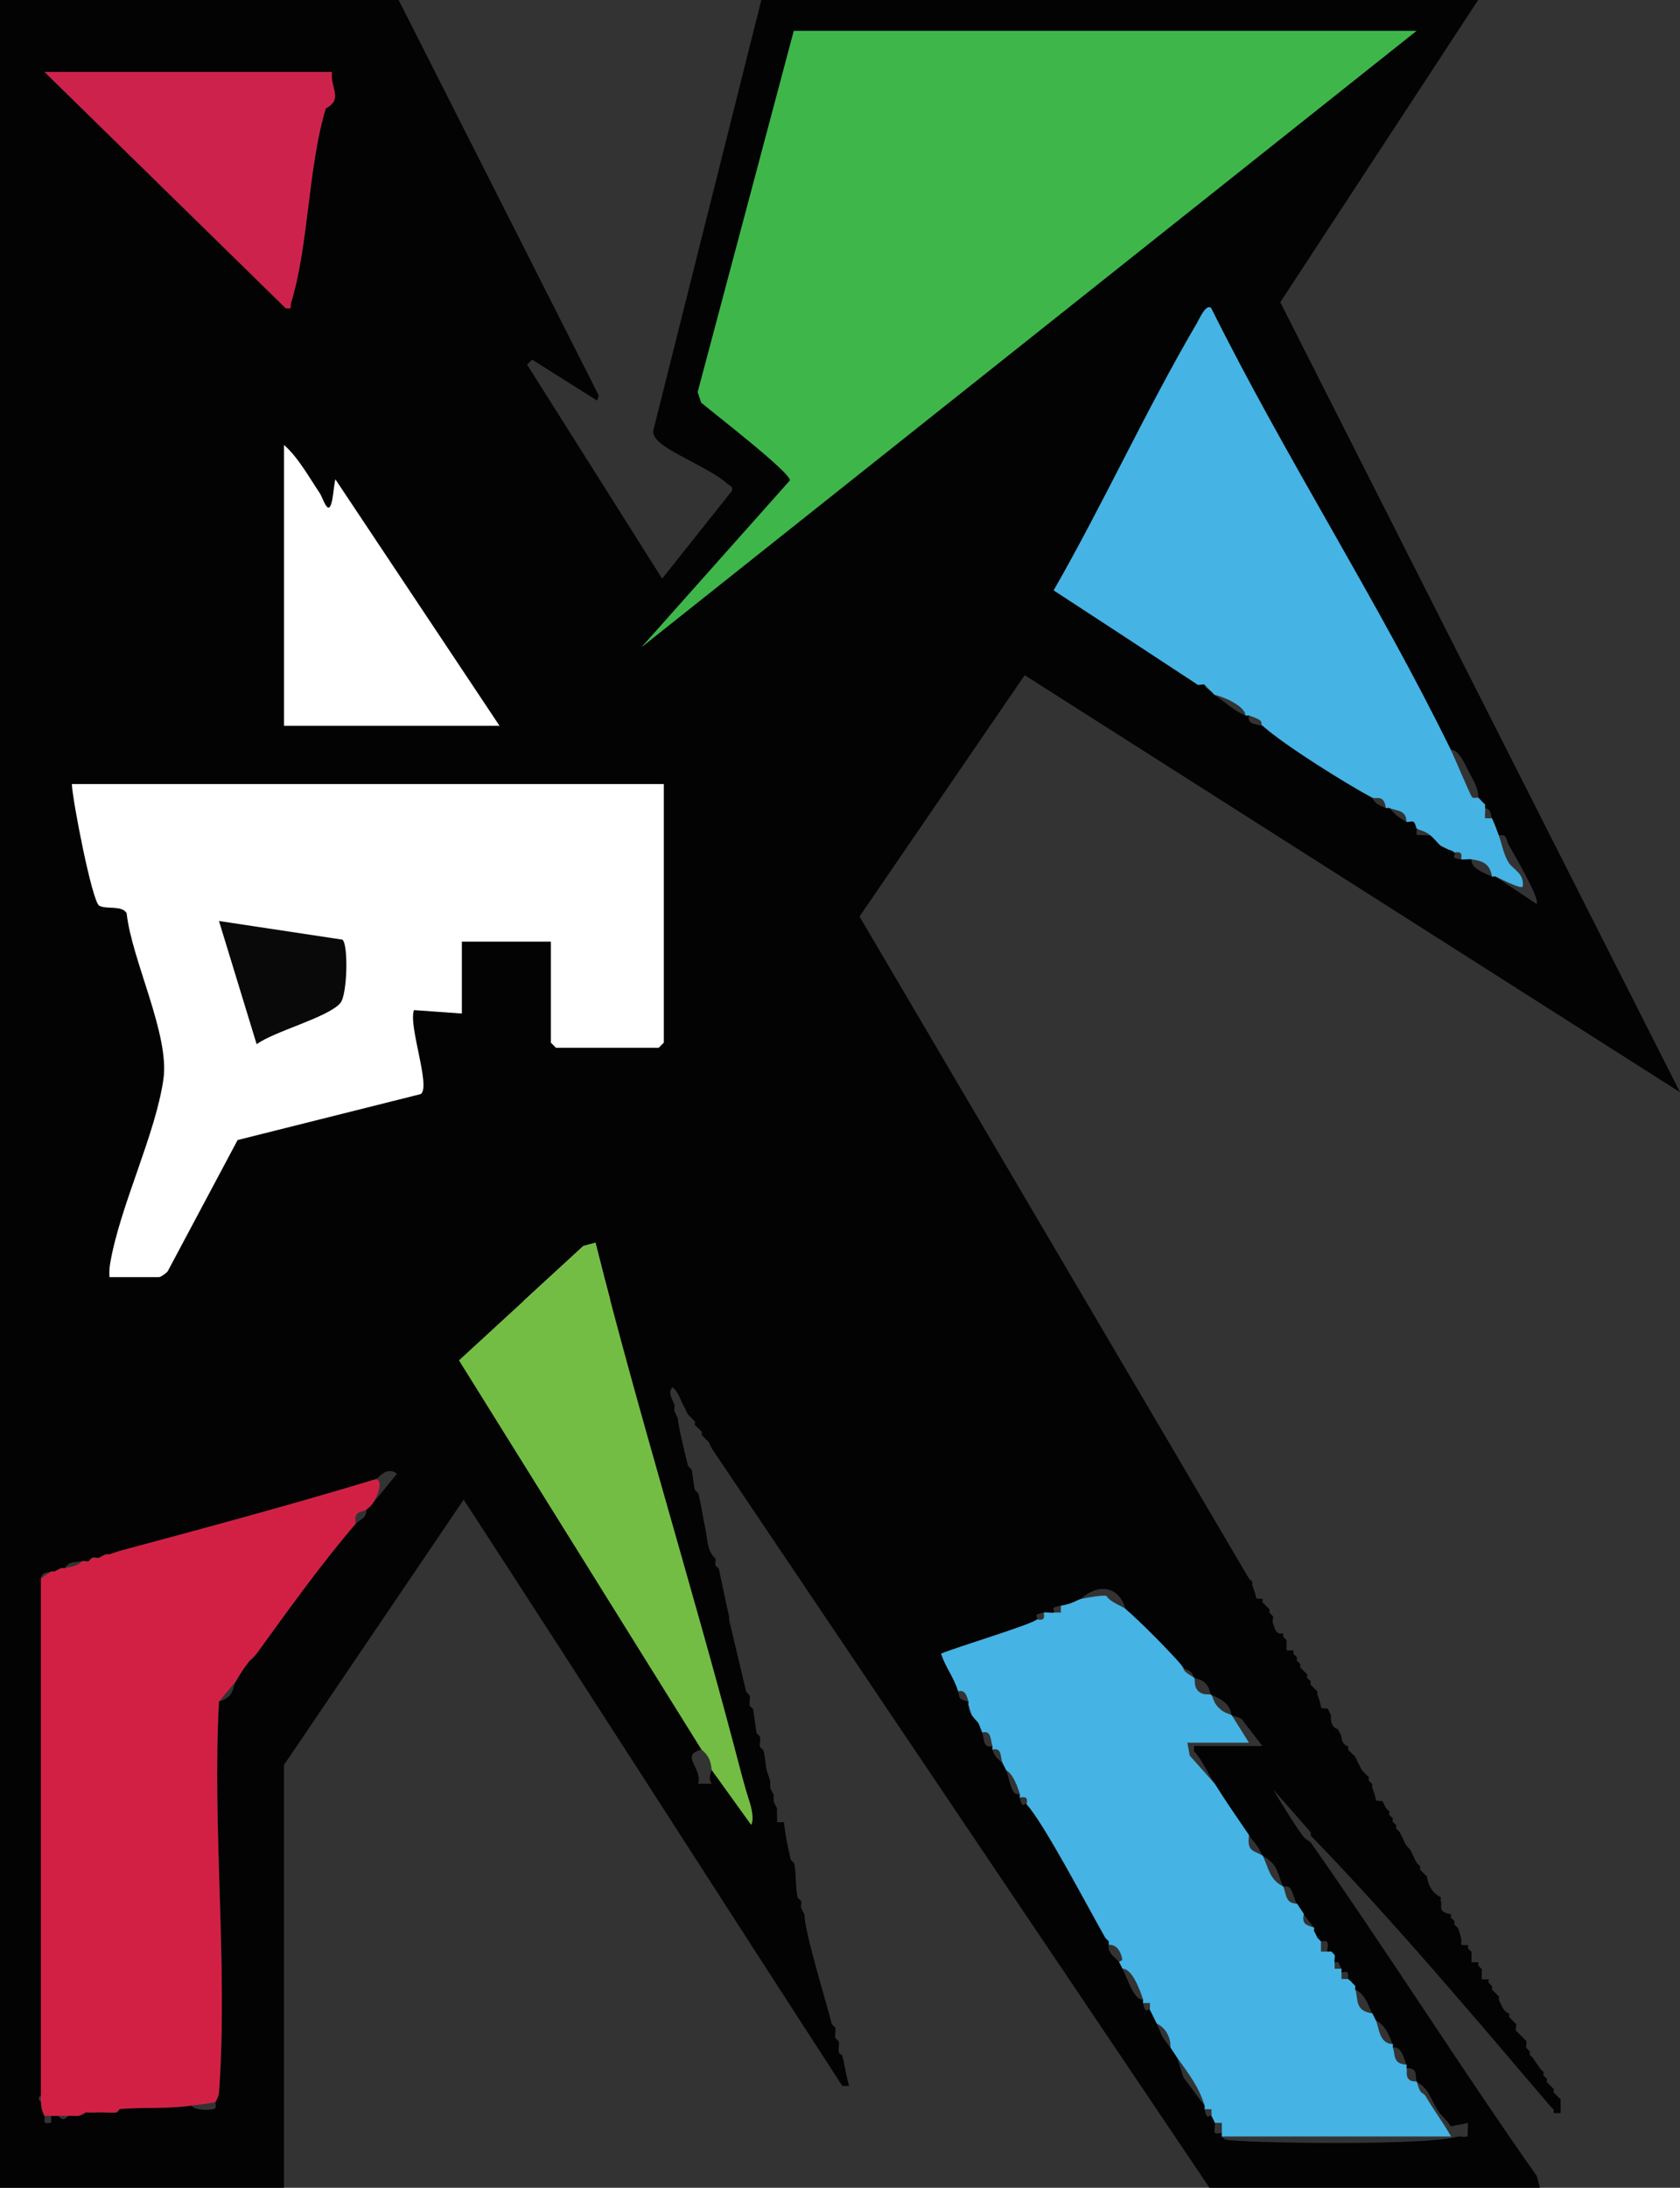 <?xml version="1.0" encoding="UTF-8"?>
<svg id="Layer_1" data-name="Layer 1" xmlns="http://www.w3.org/2000/svg" viewBox="0 0 235.45 306.43">
  <rect x="0" y="0" width="235.45" height="306.43" fill="#333333" stroke="none"/>
  <defs>
    <style>
      .cls-1 {
        fill: #3eb64a;
      }

      .cls-2 {
        fill: #45b3e4;
      }

      .cls-3 {
        fill: #fff;
      }

      .cls-4 {
        fill: #73bd44;
      }

      .cls-5 {
        fill: #030303;
      }

      .cls-6 {
        fill: #09090a;
      }

      .cls-7 {
        fill: #d22044;
      }

      .cls-8 {
        fill: #cd224c;
      }
    </style>
  </defs>
  <rect class="cls-3" x="6.17" y="101.66" width="97.84" height="80.52"/>
  <rect class="cls-3" x="13.92" y="59.13" width="58.39" height="80.52"/>
  <g>
    <path class="cls-5" d="M117.97,292.04c-17.72-27.29-35.22-54.73-52.99-81.99l-25.18,37.16v59.22H0V0h55.87l28.05,55.4-.23.71-9.12-5.74-.7.7,18.93,29.98,9.79-12.31c.18-.66-.41-.74-.74-1.05-2.08-1.95-8.33-4.38-9.76-6.07-.38-.45-.61-.78-.51-1.41L106.7,0h100.46l-27.73,42.33,56.02,110.65-91.84-58.41-23.15,33.8,54.57,92.71.48.48c.05.14-.05.33,0,.48.19.61.48,1.2.55,1.85l.89.07c.07.12-.07.36,0,.48l.96.96c.06.13-.06.35,0,.48l.48.48c.1.22-.1.72,0,.96.33.82.38,1.7,1.44,1.44.07.12-.06.35,0,.48l.48.48c.08.1-.08.39,0,.48v.96s.96,0,.96,0c.05.14-.05.34,0,.48l.48.48c.07.13-.07.36,0,.48l.48.48c.07.12-.07.36,0,.48l.96.96c.07.12-.07.35,0,.48l.48.48c.07.12-.07.36,0,.48l.96.96c.06.13-.06.35,0,.48.29.6.41,1.21.55,1.85l.89.07c.19.3.31.65.48.96-.08.84.08,1.67.96,1.92.1.2.44.92.48.96.03.69.26,1.24.96,1.44.04.15-.05.34,0,.48l.48.48c.07.15.38.29.48.48l.48.96c.18.32.31.64.48.96l.96.96c.07.12-.07.35,0,.48l.48.48c.06.13-.06.34,0,.48.26.61.43,1.2.55,1.85l.89.07c.18.31.31.65.48.96l.48.48c.07.12-.07.36,0,.48l.48.48c.07.12-.07.36,0,.48l.48.48c.07.12-.07.36,0,.48l.48.48c.38.66.65,1.4.96,1.92l.48.48c.39.67.65,1.4.96,1.92l.48.48c.07.12-.07.36,0,.48l.48.48c.1.17.37.3.48.48.14,1.21.78,2.35,1.92,2.88.06.13-.06.34,0,.48.31.74-.57,1.57,1.44,1.92.06.13-.07.35,0,.48l.48.48c.07.12-.07.36,0,.48l.48.48c.24.43.42,1.39.48,1.44l.02.94.94.02c.05.15-.06.35,0,.48l.48.48c.08.09-.08.39,0,.48v.96s.96,0,.96,0c.05.15-.06.35,0,.48l.48.48c.08.09-.08.39,0,.48v.96s.96,0,.96,0c.05.14-.05.34,0,.48l.48.48c.07.13-.06.35,0,.48l.96.96c.07.12-.07.36,0,.48.39.72.55,1.57,1.44,1.92.07.12-.07.35,0,.48l.96.96c.11.19-.11.76,0,.96l.48.48c.09.16.38.3.48.48l.48.48c.11.19-.11.77,0,.96l.48.48c.07.12-.07.36,0,.48l.48.48c.23.41.64.89.96,1.44l.48.48c.07.12-.07.36,0,.48l.48.48c.07.12-.07.36,0,.48l.96.96c.07.12-.07.35,0,.48l.96.96c.04.12-.01.31,0,.48.03.48,0,.96,0,1.44h-.96c-.08-.09.08-.39,0-.48l-.48-.48c-10.53-12.36-21.87-25.8-33.09-37.4-.16-.16-.32-.32-.48-.48v-.48l-5.26-6c1.29,2.18,2.65,4.4,4.11,6.46.36.51,1.03.79,1.16.98,10.8,15.39,20.86,31.34,31.68,46.72l.45,1.71h-46.28l-69.77-103.58-.48-.96c-.12-.18-.37-.31-.48-.48l-.48-.48c-.07-.11.07-.37,0-.48l-.96-.96c-.07-.11.07-.37,0-.48l-.96-.96c-.23-.37-.33-.7-.48-.96-.56-.95-.8-2.11-1.68-2.87-.78.71.01,1.77.24,2.4.08.23-.06.66,0,.96l.48.96c0,.88,1.12,5.45,1.44,6.71l.48.48c.22.91.25,1.97.48,2.88l.48.48c.39,1.56.61,3.22.96,4.8.31,1.42.24,3.33,1.44,4.32.06.29-.06.67,0,.96l.48.48c.49,2.24.92,4.48,1.44,6.71v.48l2.4,10.07.48.48c.1.4-.1,1.04,0,1.44l.48.48.48,3.36.48.48c.11.4-.11,1.04,0,1.44l.48.48c.27,1,.27,2.07.48,2.88l.48,1.44c-.03.31.02.64,0,.96l.48.96c-.05.3.03.65,0,.96l.48.96c-.04.21-.04.93,0,.96v.96s.96,0,.96,0c.24,2.19.5,3.22.96,5.27l.48.48c.29,1.28.16,3.56.48,4.8l.48.48c.09.21-.06.67,0,.96l.48.96c-.01,2.38,3.03,12.19,3.84,15.35l.48.48c.1.4-.1,1.03,0,1.44l.48.48c.09.41-.06.98,0,1.44.03.22.26.42.48.48.35,1.42.57,2.89.96,4.32h-.96ZM198.53,4.32h-87.28l-13.47,50.6.49,1.47c1.6,1.36,12.6,9.84,12.44,10.9l-20.79,23.35L198.53,4.32ZM46.52,10.07H6.23l33.8,33.1c1.06.14.57-.18.74-.71,2.49-7.97,2.37-18.99,4.88-27.27,2.48-1.34.61-2.8.86-5.12ZM203.33,105.02c-10.31-21.03-23.14-40.87-33.58-61.86-.74-.68-1.66,1.52-1.99,2.08-7.14,12.17-13.07,25.2-20.09,37.45,6.25,4.06,12.5,8.17,18.73,12.26.48.31.95.64,1.44.96.17.11.85-.11.96,0,.39.41-.38.08.96.96.15.1.29.35.48.48,1.44.96,2.69,2.21,4.32,2.88.13.05.33-.05.48,0-.29,1.25.94,1.18,1.92,1.44,3.04,2.72,11.59,8.06,15.35,10.07.36.82,1.16,1.14,1.92,1.44.14.06.35-.06.48,0,.87.93,1.23,1.32,2.4,1.92.21.11.78-.11.96,0,.05.03.34.69.48.96.08.14-.17.71.06.89l1.86.07c.58.45.99,1.07,1.44,1.44s.88.41.96.48c.17.14.67.15.96.48.32.36-.8.75.96.96.46.06.99-.07,1.44,0-.15,1.25,1.85,1.92,2.88,2.4.13.06.34-.06.48,0l5.75,3.83c.61-.63-3.32-7.21-3.92-8.33-.36-.67-.19-1.52-1.35-1.26-.32-.86-.56-1.55-.96-2.4-.24-.51-.06-1.25-.96-1.44-.02-.16.03-.34,0-.48-.04-.18-.31-.36-.48-.48-.16-.17-.29-.33-.48-.48.02-1.39-.75-2.52-1.36-3.68-.43-.82-1.38-3.12-2.48-3.04ZM39.8,62.34v39.32h30.21l-23.01-34.53c-.22.98-.27,2.17-.49,3.12-.52,2.19-1.22-.46-1.69-1.17-1.53-2.27-3-4.98-5.01-6.75ZM93.03,109.82H10.07c.08,2.26,2.84,16.46,3.83,17.03s3.24-.09,3.85,1.07c.71,6.57,6.07,17.02,5.15,23.27-1.14,7.8-6.03,17.6-7.44,25.65-.12.68-.17,1.35-.12,2.04h6.95c.24,0,1.01-.54,1.22-.83l9.79-18.37,25.68-6.44c1.42-1.06-1.78-9.58-.96-11.76l6.71.48v-10.07h12.47v14.15l.72.72h14.39l.72-.72v-36.21ZM98.31,245.05c-3.12.84.19,2.56-.47,4.79h1.91c-.61-.78.01-1.82,0-1.92l5.52,7.67c.44-.7.04-2.4-.2-3.14-.78-2.38-1.38-4.81-2.09-7.51-6.26-23.68-13.56-47.11-19.53-70.87l-1.7.46-17.42,16.01,33.98,54.51ZM52.75,207.16c-11.85,3.59-24,6.86-35.97,10.07-.59.16-1.15.4-1.44.48-.15.04-.33-.04-.48,0-.67.17-.91.47-.96.48-.28.07-.69-.08-.96,0-.37.1-.45.47-.48.48-.27.07-.68-.07-.96,0-.83.2-1.84-.06-2.4.96-.15.04-.33-.04-.48,0-.61.17-.89.46-.96.48-.15.05-.36-.06-.48,0-.46.24-1.2-.06-1.44.96v72.41c-.72.49-.01.82,0,.96.1,1.03.12,1.02.48,1.92.21.53-.52,1.21.96.96v-.96c.32.02.64-.02.96,0,.09,0,.33.46.72.45s.63-.44.72-.45c.47-.04.96.04,1.44,0,.85-.07.91-.47.96-.48.31-.03.64.03.96,0,.02,0,.23.02.48,0,.95-.07,1.93.08,2.88,0,.36-.03.45-.48.48-.48,3.44-.29,6.44.02,10.07-.48.4.67,2.37.67,3.06.5.59-.15.2-.74.3-.98.25-.63.45-.68.51-1.62,1.23-17.62-.99-36.71-.03-54.48,2.18-.7,1.82-1.84,2.4-2.88.61-1.1,1.15-1.89,1.92-2.88.06-.07.19.11.96-.96,4.22-5.84,9.23-12.83,13.91-18.22.44-.51,1.57-.71,1.44-1.92.43-.38.55-.37.96-.96l3.35-4.08c-1.35-1.22-2.72.68-2.87.72ZM151.54,223.95c-.6.13-1.24.71-2.88.96-1.82.28-.62.66-.96.96-.12.11-1.05-.07-1.44,0-1.78.33-.61.55-.96.96-.58.68-11.62,3.99-13.43,4.8.7,2.1,1.7,3.1,2.4,5.27.31.94-.1,1.04,1.44,1.44.05.15-.05.34,0,.48.17.43-.15.6.48,1.44.98,1.29.73.47,1.44,2.4.34.93.1,2.22,1.44,1.92.05.15-.05.34,0,.48.42,1.1.51,1,1.44,1.92.14.33.34.63.48.96.54,1.28.7,3.7,1.92,3.36.04.14-.04.32,0,.48.44,1.84.61.58.96.96,2.39,2.59,8.77,14.75,11.03,18.7.1.18.34.32.48.48v.48c-.21,1.27,1.17,1.92,1.44,2.4.16.28.29.62.48.96.66,1.17,1.56,4.37,2.88,4.32.04.14-.04.32,0,.48.44,1.85.66.58.96.96.07.09.83,1.65.96,1.92.92,1.92.42,1.43,1.92,3.36.18.23.64.98.96,1.44l.87,2.72,2.96,3.99c.04.14-.04.32,0,.48.43,1.83.59.59.96.96.04.04.45.86.48.96.1.33-.18,1.15.04,1.4.17.2.82-.05.92.04.07.07-.07.44,0,.48.3.16.14.41,1.17.5,5.4.48,27.62.72,31.92-.5.35-.1.96.14,1.39-.04l.04-1.88-2.4.48c-.58-.88-1.32-1.51-1.73-2.11-1.21-1.76-1.22-3.13-3.07-4.13-.25-.92.25-1.94-1.44-1.92-.04-.15.05-.34,0-.48-.34-.98-.71-2.63-1.92-2.4-.05-.15.05-.35,0-.48-.52-1.31-1.05-2.69-2.4-3.36-.16-.32-.33-.65-.48-.96-.59-1.25-.99-2.72-2.4-3.36-.05-.14.05-.34,0-.48-.09-.22-.43-.36-.48-.48-.07-.17-.37-.31-.48-.48-.07-.11.13-.57-.07-.89-.16-.24-.76,0-.89-.07-.07-.04.06-.33,0-.48-.66-1.75-.49-.53-.96-.96-.11-.1.1-.73,0-.96-.23-.52-.46-.45-.48-.48-.04-.07-.45.06-.48,0-.11-.26.21-1.05-.07-1.37-.21-.23-.82,0-.89-.07-.15-.15-.34-.32-.48-.48-.03-.04-.27-.61-.48-.96-.07-.12.07-.37,0-.48-.44-.63-1.18-1.5-1.44-1.92-.31-.49-.64-.96-.96-1.44s-.58-1.96-1.07-2.3c-.33-.23-.72-.03-.85-.1-.88-2.11-.69-3.06-2.88-4.32-.87-1.84-1.09-1.67-1.92-2.88-1.61-2.35-3.28-4.79-4.8-7.19-.93-1.49-1.64-3.18-2.87-4.57v-.71s9.58,0,9.58,0l-2.61-3.39c-.34-.73-1.37-.7-1.71-.93-.25-1.72-1.51-2.24-2.88-2.88-.2-.3-.12-.86-.68-1.48-.66-.73-1.2-.62-1.72-.92-.59-1.56-1.09-.57-1.92-1.92-1.48-1.75-5.95-6.25-7.67-7.67-.93-3.32-3.89-3.57-6.23-1.44Z"/>
    <path class="cls-1" d="M198.53,4.32l-108.61,86.32,20.79-23.35c.16-1.06-10.84-9.54-12.44-10.9l-.49-1.47,13.47-50.6h87.28Z"/>
    <path class="cls-7" d="M52.75,207.16c1.07.43-.03,2.72-.48,3.36-.41.59-.53.58-.96.96-.37.33-1.86.02-1.44,1.92-4.67,5.4-9.68,12.38-13.91,18.22l-.96.96c-.76.99-1.31,1.77-1.92,2.88l-2.4,2.88c-.96,17.77,1.26,36.86.03,54.48-.07.94-.26.99-.51,1.62-1.11.22-2.24.33-3.36.48-3.63.5-6.63.19-10.07.48l-.48.48c-.95.08-1.93-.07-2.88,0h-.48c-.31.03-.64-.03-.96,0l-.96.48c-.47.04-.96-.04-1.44,0h-1.44c-.32-.02-.64.02-.96,0s-.64.01-.96,0c-.36-.9-.38-.89-.48-1.92v-73.37l1.44-.96c.12-.06.33.05.48,0l.96-.48c.15-.04.33.04.48,0,.84-.22,1.77-.22,2.4-.96.28-.07.69.07.96,0l.48-.48c.27-.08.68.07.96,0l.96-.48c.15-.04.33.04.48,0l1.44-.48c11.97-3.21,24.11-6.48,35.97-10.07Z"/>
    <path class="cls-2" d="M157.77,225.39c1.72,1.42,6.19,5.93,7.67,7.67.87,1.03-.08.74,1.92,1.92.21.56-.11,1.3.68,1.97.67.56,1.38.28,1.72.43.4.61.25,1.09,1.18,1.95.78.71,1.28.65,1.7.93l2.4,3.83h-8.63s.33,1.81.33,1.81l3.51,3.94c1.51,2.41,3.19,4.84,4.8,7.19-.3,2.33.57,2.11,1.92,2.88.86,1.81.95,3.37,2.88,4.32.42,1.02.28,2.41,1.92,2.4.32.48.65.95.96,1.44-.29,1.39.26,1.55,1.44,1.92.07.11-.07.36,0,.48l.48.96c.14.16.32.32.48.48v1.44s.96,0,.96,0c.03.06.44-.07.48,0l.48.48c.1.23-.11.86,0,.96v.96s.96,0,.96,0c.06.15-.07.44,0,.48v.96s.96,0,.96,0c.11.17.41.31.48.48l.48.48c.05.14-.05.34,0,.48.46,1.17-.15,3.09,2.4,3.36.15.31.32.64.48.96.49,1.01.42,3.29,2.4,3.36.05.13-.05.33,0,.48.37,1.11-.03,2.27,1.92,2.4.05.14-.04.33,0,.48.11.36-.13.95.22,1.45.38.55.97.33,1.22.46.55,2.07.8,1.29,1.27,2.09,1.14,1.94,2.43,3.64,3.53,5.58h-32.13c-.07-.03.07-.41,0-.47v-1.44s-.96,0-.96,0c-.03-.1-.44-.92-.48-.96l-.02-.94-.94-.02c-.04-.16.04-.34,0-.48-.88-2.76-2.24-4.45-3.84-6.71-.32-.46-.78-1.21-.96-1.44.05-1.4-.64-2.75-1.92-3.36-.13-.26-.89-1.83-.96-1.92v-.96s-.96,0-.96,0c-.04-.16.04-.34,0-.48-.39-1.23-1.52-4.36-2.88-4.32-.19-.34-.32-.68-.48-.96l.46-.27c-.18-1.04-.67-2.15-1.9-2.13v-.48l-.48-.48c-2.26-3.95-8.63-16.12-11.03-18.7.15-.92-.04-1.12-.96-.96-.04-.16.04-.34,0-.48-.35-1.13-.92-2.75-1.92-3.36-.14-.33-.34-.63-.48-.96-.39-.88-.05-2.23-1.44-1.92-.05-.14.05-.33,0-.48-.31-.95-.13-2.21-1.44-1.92-.71-1.93-.46-1.1-1.44-2.4l-.48-1.44c-.05-.13.05-.33,0-.48-.24-.76-.45-1.72-1.44-1.44-.7-2.17-1.69-3.17-2.4-5.27,1.81-.81,12.85-4.12,13.43-4.8.92.16,1.12-.04.96-.96.39-.07,1.32.11,1.44,0h.96s0-.96,0-.96c1.64-.25,2.28-.83,2.88-.96.69-.15,2.99-.55,3.49-.41.59.91,2.24,1.44,2.74,1.85Z"/>
    <path class="cls-2" d="M166.4,94.95c-6.23-4.09-12.48-8.2-18.73-12.26,7.03-12.25,12.95-25.29,20.09-37.45.33-.55,1.25-2.76,1.99-2.08,10.44,20.99,23.27,40.83,33.58,61.86.44.9,2.73,6.36,2.98,6.63.23.24.77.01.86.08.19.15.32.31.48.48s.29.35.48.48c.03.14-.02.32,0,.48.06.45-.06.97,0,1.44h.96c.4.85.64,1.54.96,2.4.46,1.23.62,2.48,1.33,3.72.61,1.07,2.29,1.52,2.03,3.47-.36.34-3.2-1.17-3.83-1.44-.14-.06-.35.06-.48,0-.31-1.81-1.29-2.16-2.88-2.4-.45-.07-.98.06-1.44,0,.17-.88-.09-1.11-.96-.96-.29-.33-.79-.34-.96-.48l-.96-.48c-.45-.37-.86-.98-1.44-1.44-.91-.71-1.44-.65-1.92-.96-.07-.04-.11-.81-.48-.96-.18-.11-.75.11-.96,0,.02-1.66-1.41-1.48-2.4-1.92-.13-.06-.34.06-.48,0-.26-1.99-1.4-1.16-1.92-1.44-3.75-2.01-12.3-7.35-15.35-10.07-.52-.46.61-.59-1.92-1.44-.15-.05-.35.05-.48,0-.04-1.33-3.19-2.68-4.32-2.88-.19-.13-.33-.38-.48-.48l-.96-.96c-.11-.11-.79.11-.96,0l-1.44-.96Z"/>
    <path class="cls-4" d="M98.31,245.05l-33.98-54.51,17.42-16.01,1.7-.46c5.97,23.76,13.27,47.19,19.53,70.87.71,2.7,1.32,5.13,2.09,7.51.24.74.64,2.44.2,3.14l-5.52-7.67c-.17-1.33-.37-1.96-1.44-2.88Z"/>
    <path class="cls-8" d="M46.52,10.07c-.25,2.32,1.62,3.78-.86,5.12-2.51,8.28-2.39,19.3-4.88,27.27-.17.53.32.85-.74.71L6.23,10.07h40.28Z"/>
    <path class="cls-6" d="M35.97,146.26l-5.28-17.26,17.29,2.61c.85.57.72,7.7-.28,8.88-1.71,2.01-9.3,3.97-11.73,5.77Z"/>
  </g>
</svg>